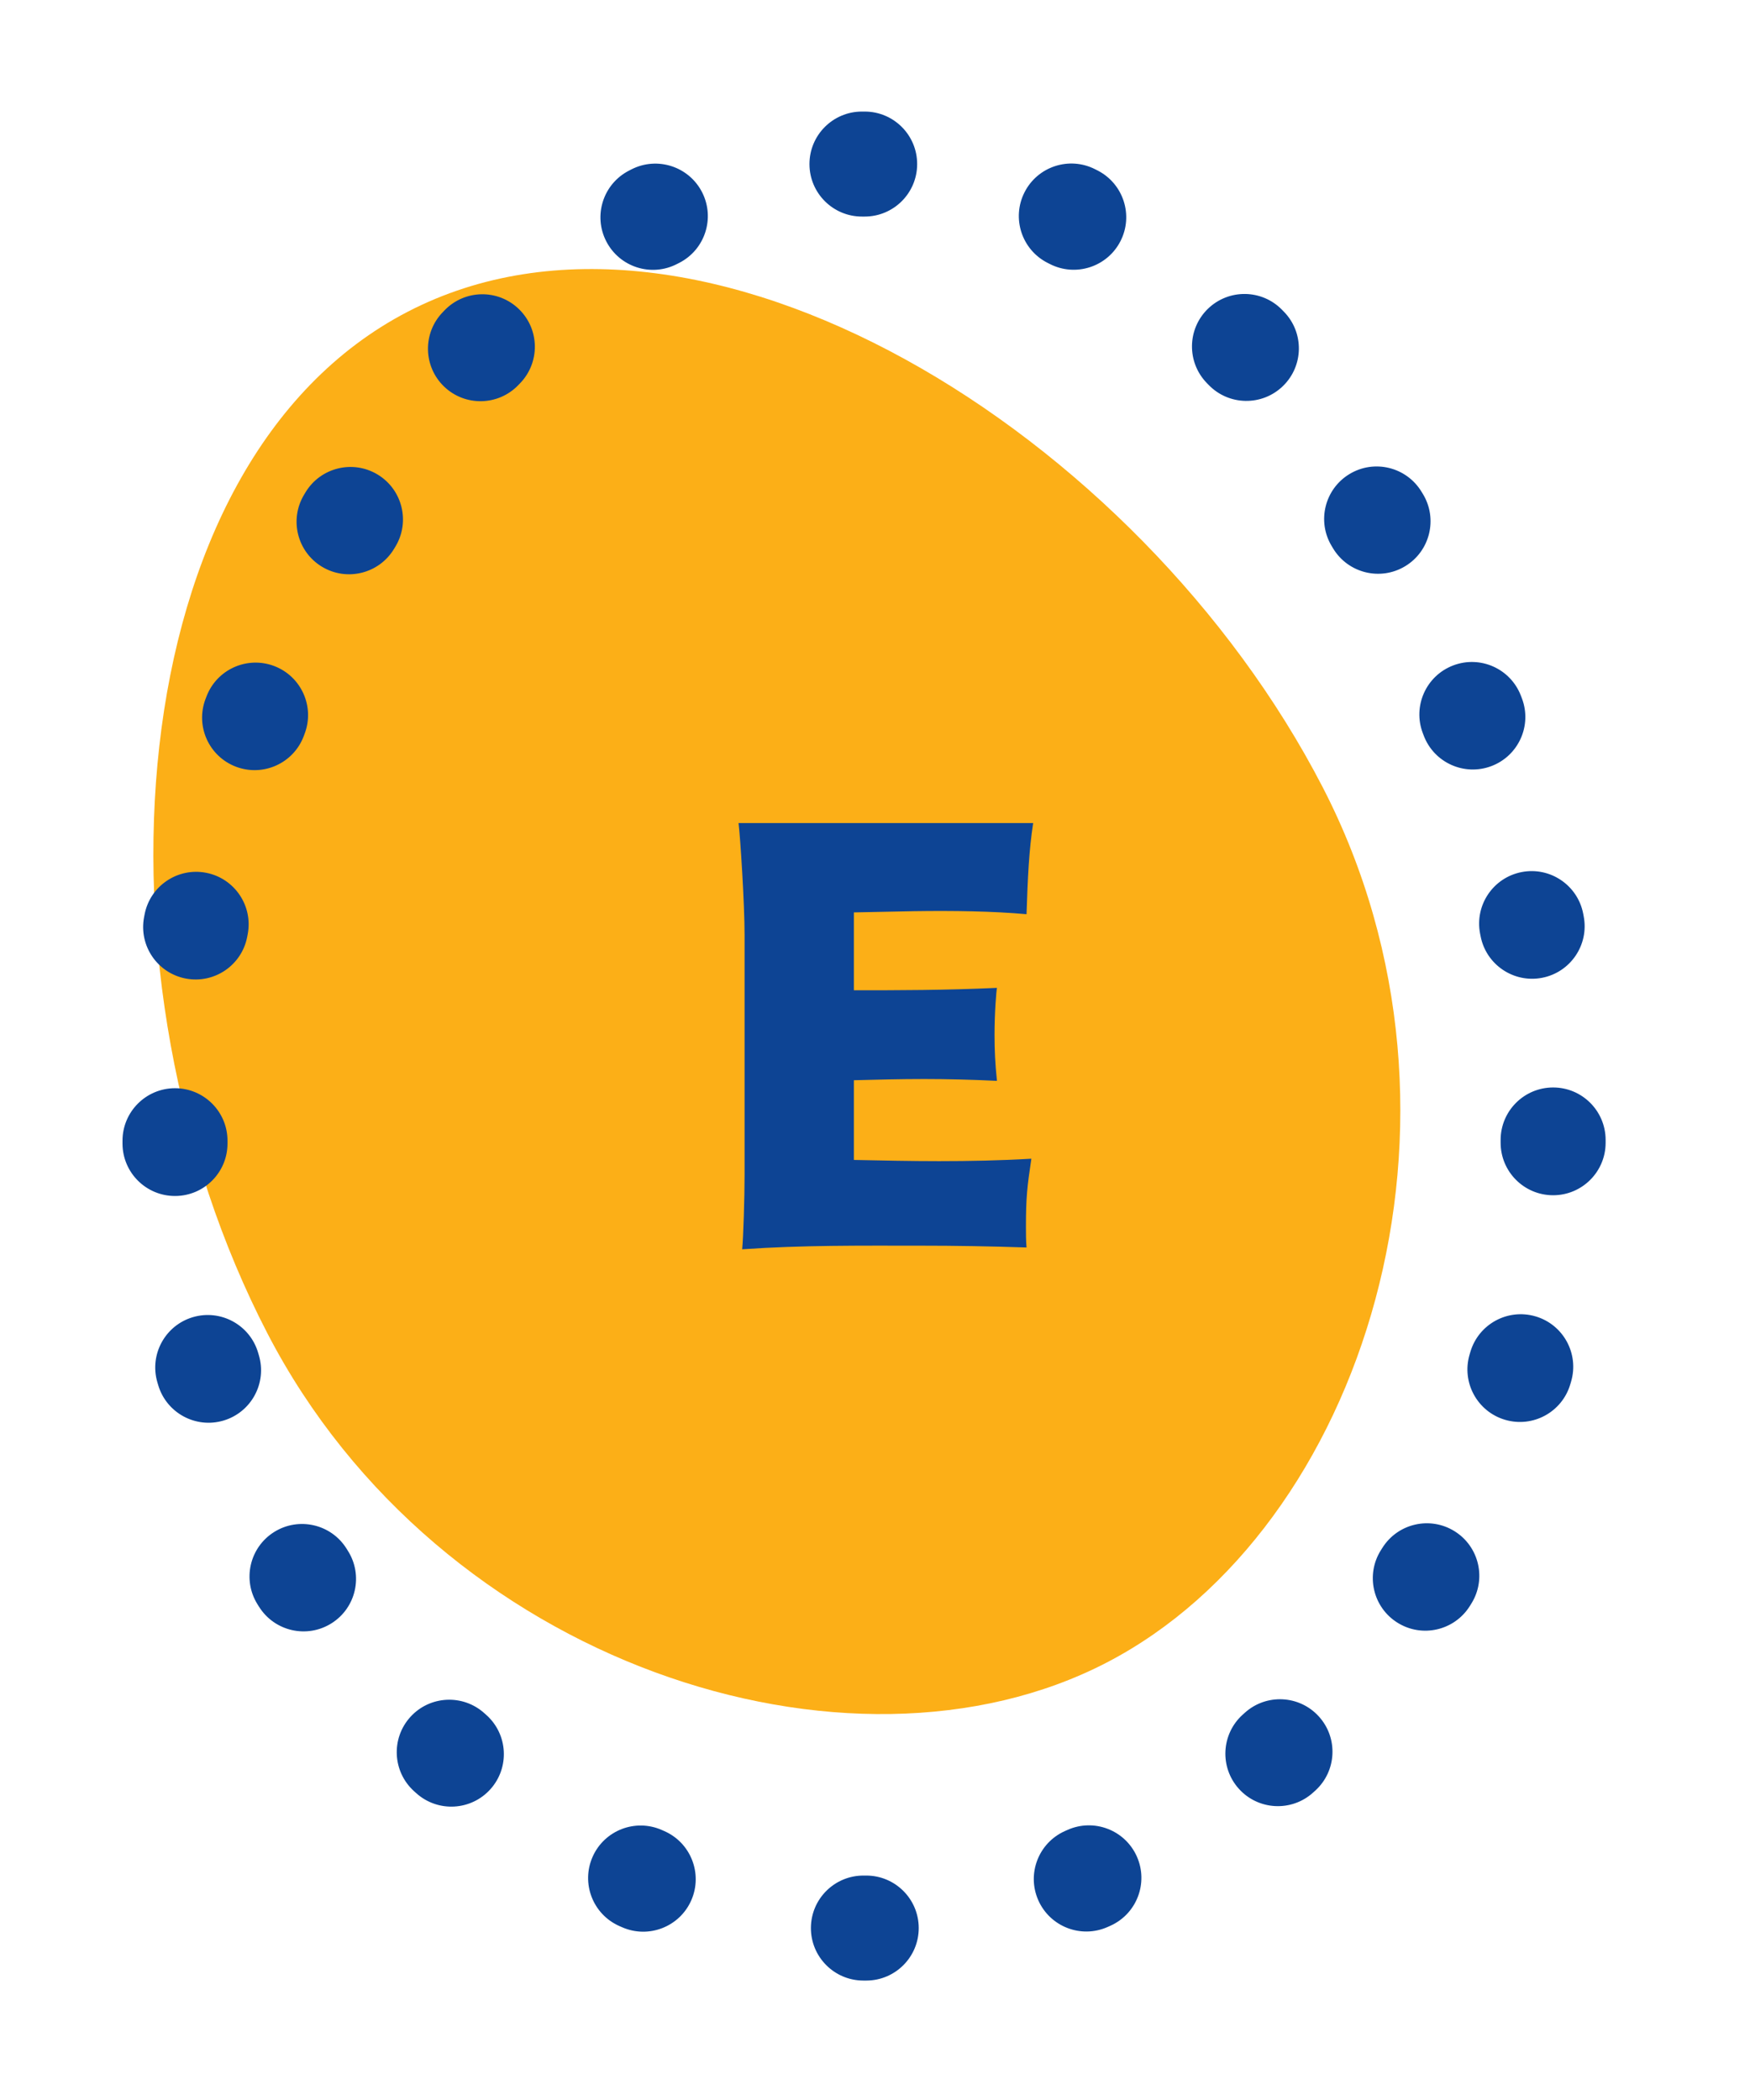 <svg width="80" height="96" viewBox="0 0 80 96" fill="none" xmlns="http://www.w3.org/2000/svg">
<path d="M12.229 60.962C20.079 76.105 38.835 82.098 50.587 76.005C62.339 69.912 68.304 51.17 60.466 35.987C52.07 19.728 31.948 7.351 18.638 14.251C5.328 21.152 3.806 44.717 12.229 60.962Z" fill="#FCAF17"/>
<path fill-rule="evenodd" clip-rule="evenodd" d="M39.396 5.1L39.466 5.1L39.535 5.1C40.861 5.104 41.932 6.182 41.927 7.508C41.923 8.833 40.845 9.904 39.52 9.9L39.466 9.9L39.411 9.9C38.086 9.904 37.008 8.833 37.004 7.508C37 6.182 38.071 5.104 39.396 5.1ZM46.836 8.789C47.436 7.607 48.88 7.136 50.062 7.736C50.102 7.756 50.142 7.777 50.182 7.797C51.36 8.403 51.825 9.85 51.219 11.029C50.612 12.208 49.166 12.672 47.987 12.066L47.888 12.016C46.707 11.415 46.235 9.971 46.836 8.789ZM32.097 8.791C32.698 9.972 32.228 11.418 31.047 12.019L30.948 12.069C29.77 12.676 28.323 12.213 27.716 11.035C27.108 9.857 27.571 8.41 28.75 7.802C28.789 7.782 28.829 7.762 28.869 7.741C30.05 7.14 31.495 7.61 32.097 8.791ZM55.215 14.12C56.165 13.195 57.684 13.214 58.609 14.164L58.701 14.258C59.623 15.21 59.599 16.729 58.646 17.651C57.694 18.573 56.175 18.549 55.253 17.597L55.172 17.514C54.247 16.565 54.266 15.045 55.215 14.12ZM23.723 14.131C24.674 15.055 24.695 16.574 23.771 17.525L23.691 17.608C22.77 18.561 21.251 18.588 20.297 17.668C19.344 16.747 19.317 15.227 20.238 14.274L20.329 14.179C21.253 13.229 22.773 13.207 23.723 14.131ZM61.685 21.674C62.818 20.985 64.294 21.345 64.983 22.478L65.05 22.587C65.735 23.722 65.372 25.197 64.238 25.883C63.103 26.569 61.628 26.205 60.942 25.071L60.882 24.971C60.193 23.839 60.553 22.362 61.685 21.674ZM17.265 21.694C18.398 22.381 18.761 23.857 18.074 24.991L18.014 25.09C17.33 26.226 15.855 26.592 14.719 25.908C13.584 25.224 13.218 23.749 13.902 22.613L13.968 22.503C14.655 21.37 16.131 21.008 17.265 21.694ZM66.431 30.42C67.669 29.947 69.056 30.569 69.528 31.807L69.574 31.927C70.043 33.166 69.419 34.551 68.18 35.021C66.94 35.491 65.555 34.867 65.085 33.627L65.043 33.517C64.571 32.279 65.192 30.892 66.431 30.42ZM12.534 30.447C13.773 30.918 14.397 32.303 13.926 33.543L13.885 33.653C13.417 34.893 12.033 35.519 10.792 35.052C9.552 34.584 8.926 33.2 9.393 31.959L9.439 31.84C9.909 30.601 11.295 29.977 12.534 30.447ZM69.561 39.866C70.862 39.614 72.121 40.464 72.374 41.765L72.398 41.891C72.647 43.193 71.794 44.45 70.493 44.7C69.191 44.95 67.933 44.096 67.684 42.795L67.661 42.679C67.409 41.378 68.259 40.118 69.561 39.866ZM9.42 39.898C10.721 40.149 11.574 41.407 11.323 42.709L11.301 42.824C11.054 44.126 9.798 44.981 8.495 44.734C7.193 44.486 6.338 43.23 6.586 41.928L6.61 41.802C6.86 40.501 8.118 39.648 9.42 39.898ZM70.997 49.713C72.323 49.711 73.398 50.785 73.4 52.11L73.4 52.174L73.4 52.244C73.398 53.569 72.321 54.642 70.996 54.64C69.67 54.637 68.598 53.561 68.6 52.235L68.6 52.174L68.6 52.116C68.598 50.791 69.671 49.715 70.997 49.713ZM7.999 49.747C9.325 49.747 10.4 50.821 10.4 52.147L10.4 52.205L10.4 52.266C10.405 53.591 9.334 54.669 8.009 54.674C6.683 54.679 5.605 53.608 5.6 52.282L5.6 52.148C5.6 50.823 6.674 49.748 7.999 49.747ZM70.192 60.176C71.464 60.547 72.194 61.88 71.823 63.152L71.784 63.284C71.408 64.555 70.073 65.281 68.802 64.905C67.531 64.529 66.805 63.194 67.181 61.923L67.215 61.807C67.587 60.534 68.919 59.804 70.192 60.176ZM8.821 60.212C10.093 59.839 11.427 60.567 11.8 61.839L11.834 61.955C12.212 63.226 11.488 64.562 10.218 64.94C8.947 65.317 7.611 64.594 7.233 63.323L7.194 63.191C6.821 61.919 7.549 60.586 8.821 60.212ZM66.498 70.001C67.622 70.704 67.963 72.184 67.261 73.308L67.188 73.425C66.481 74.546 65 74.883 63.878 74.176C62.756 73.47 62.42 71.988 63.126 70.867L63.191 70.764C63.894 69.64 65.374 69.298 66.498 70.001ZM12.531 70.035C13.654 69.331 15.135 69.669 15.84 70.792L15.904 70.895C16.613 72.015 16.279 73.498 15.158 74.206C14.038 74.914 12.556 74.58 11.847 73.46L11.774 73.344C11.069 72.221 11.408 70.74 12.531 70.035ZM60.292 78.469C61.182 79.451 61.107 80.969 60.124 81.859L60.021 81.952C59.036 82.838 57.518 82.757 56.632 81.772C55.746 80.786 55.826 79.269 56.812 78.382L56.902 78.301C57.884 77.411 59.402 77.486 60.292 78.469ZM18.755 78.494C19.642 77.51 21.16 77.432 22.144 78.32L22.235 78.401C23.222 79.285 23.305 80.803 22.421 81.79C21.537 82.777 20.02 82.861 19.032 81.977L18.929 81.884C17.945 80.996 17.867 79.478 18.755 78.494ZM51.97 84.868C52.509 86.079 51.965 87.497 50.755 88.037C50.712 88.056 50.67 88.075 50.627 88.094C49.414 88.628 47.998 88.078 47.463 86.865C46.929 85.652 47.479 84.236 48.692 83.701L48.8 83.653C50.011 83.113 51.43 83.657 51.97 84.868ZM27.092 84.879C27.63 83.668 29.048 83.122 30.26 83.659L30.368 83.707C31.582 84.24 32.134 85.656 31.602 86.87C31.069 88.083 29.654 88.636 28.44 88.103C28.397 88.084 28.355 88.066 28.312 88.047C27.1 87.509 26.554 86.091 27.092 84.879ZM37.07 88.133C37.074 86.808 38.151 85.736 39.477 85.74L39.535 85.74L39.592 85.74C40.918 85.736 41.995 86.807 41.999 88.133C42.003 89.458 40.932 90.536 39.606 90.54L39.535 90.54L39.463 90.54C38.137 90.536 37.066 89.458 37.07 88.133Z" fill="#0D4494"/>
<path d="M34.038 53.716V42.731C34.038 41.351 33.845 38.287 33.762 37.625H47.231C47.038 38.867 46.982 40.136 46.927 41.792C45.409 41.654 43.56 41.627 41.794 41.654L39.034 41.71V45.27C41.104 45.27 43.146 45.27 45.575 45.16C45.547 45.298 45.464 46.291 45.464 47.312C45.464 48.002 45.492 48.61 45.575 49.41C44.416 49.355 43.312 49.327 42.235 49.327C41.159 49.327 40.082 49.355 39.034 49.382V53.026C40.358 53.053 41.656 53.081 42.925 53.081C44.333 53.081 45.74 53.053 47.148 52.97C46.955 54.268 46.9 54.737 46.9 56.089C46.9 56.42 46.9 56.696 46.927 57.028C45.299 56.972 43.67 56.945 42.042 56.945C39.337 56.945 36.715 56.917 33.928 57.11C33.983 56.531 34.038 54.737 34.038 53.716Z" fill="#0D4494"/>
</svg>
